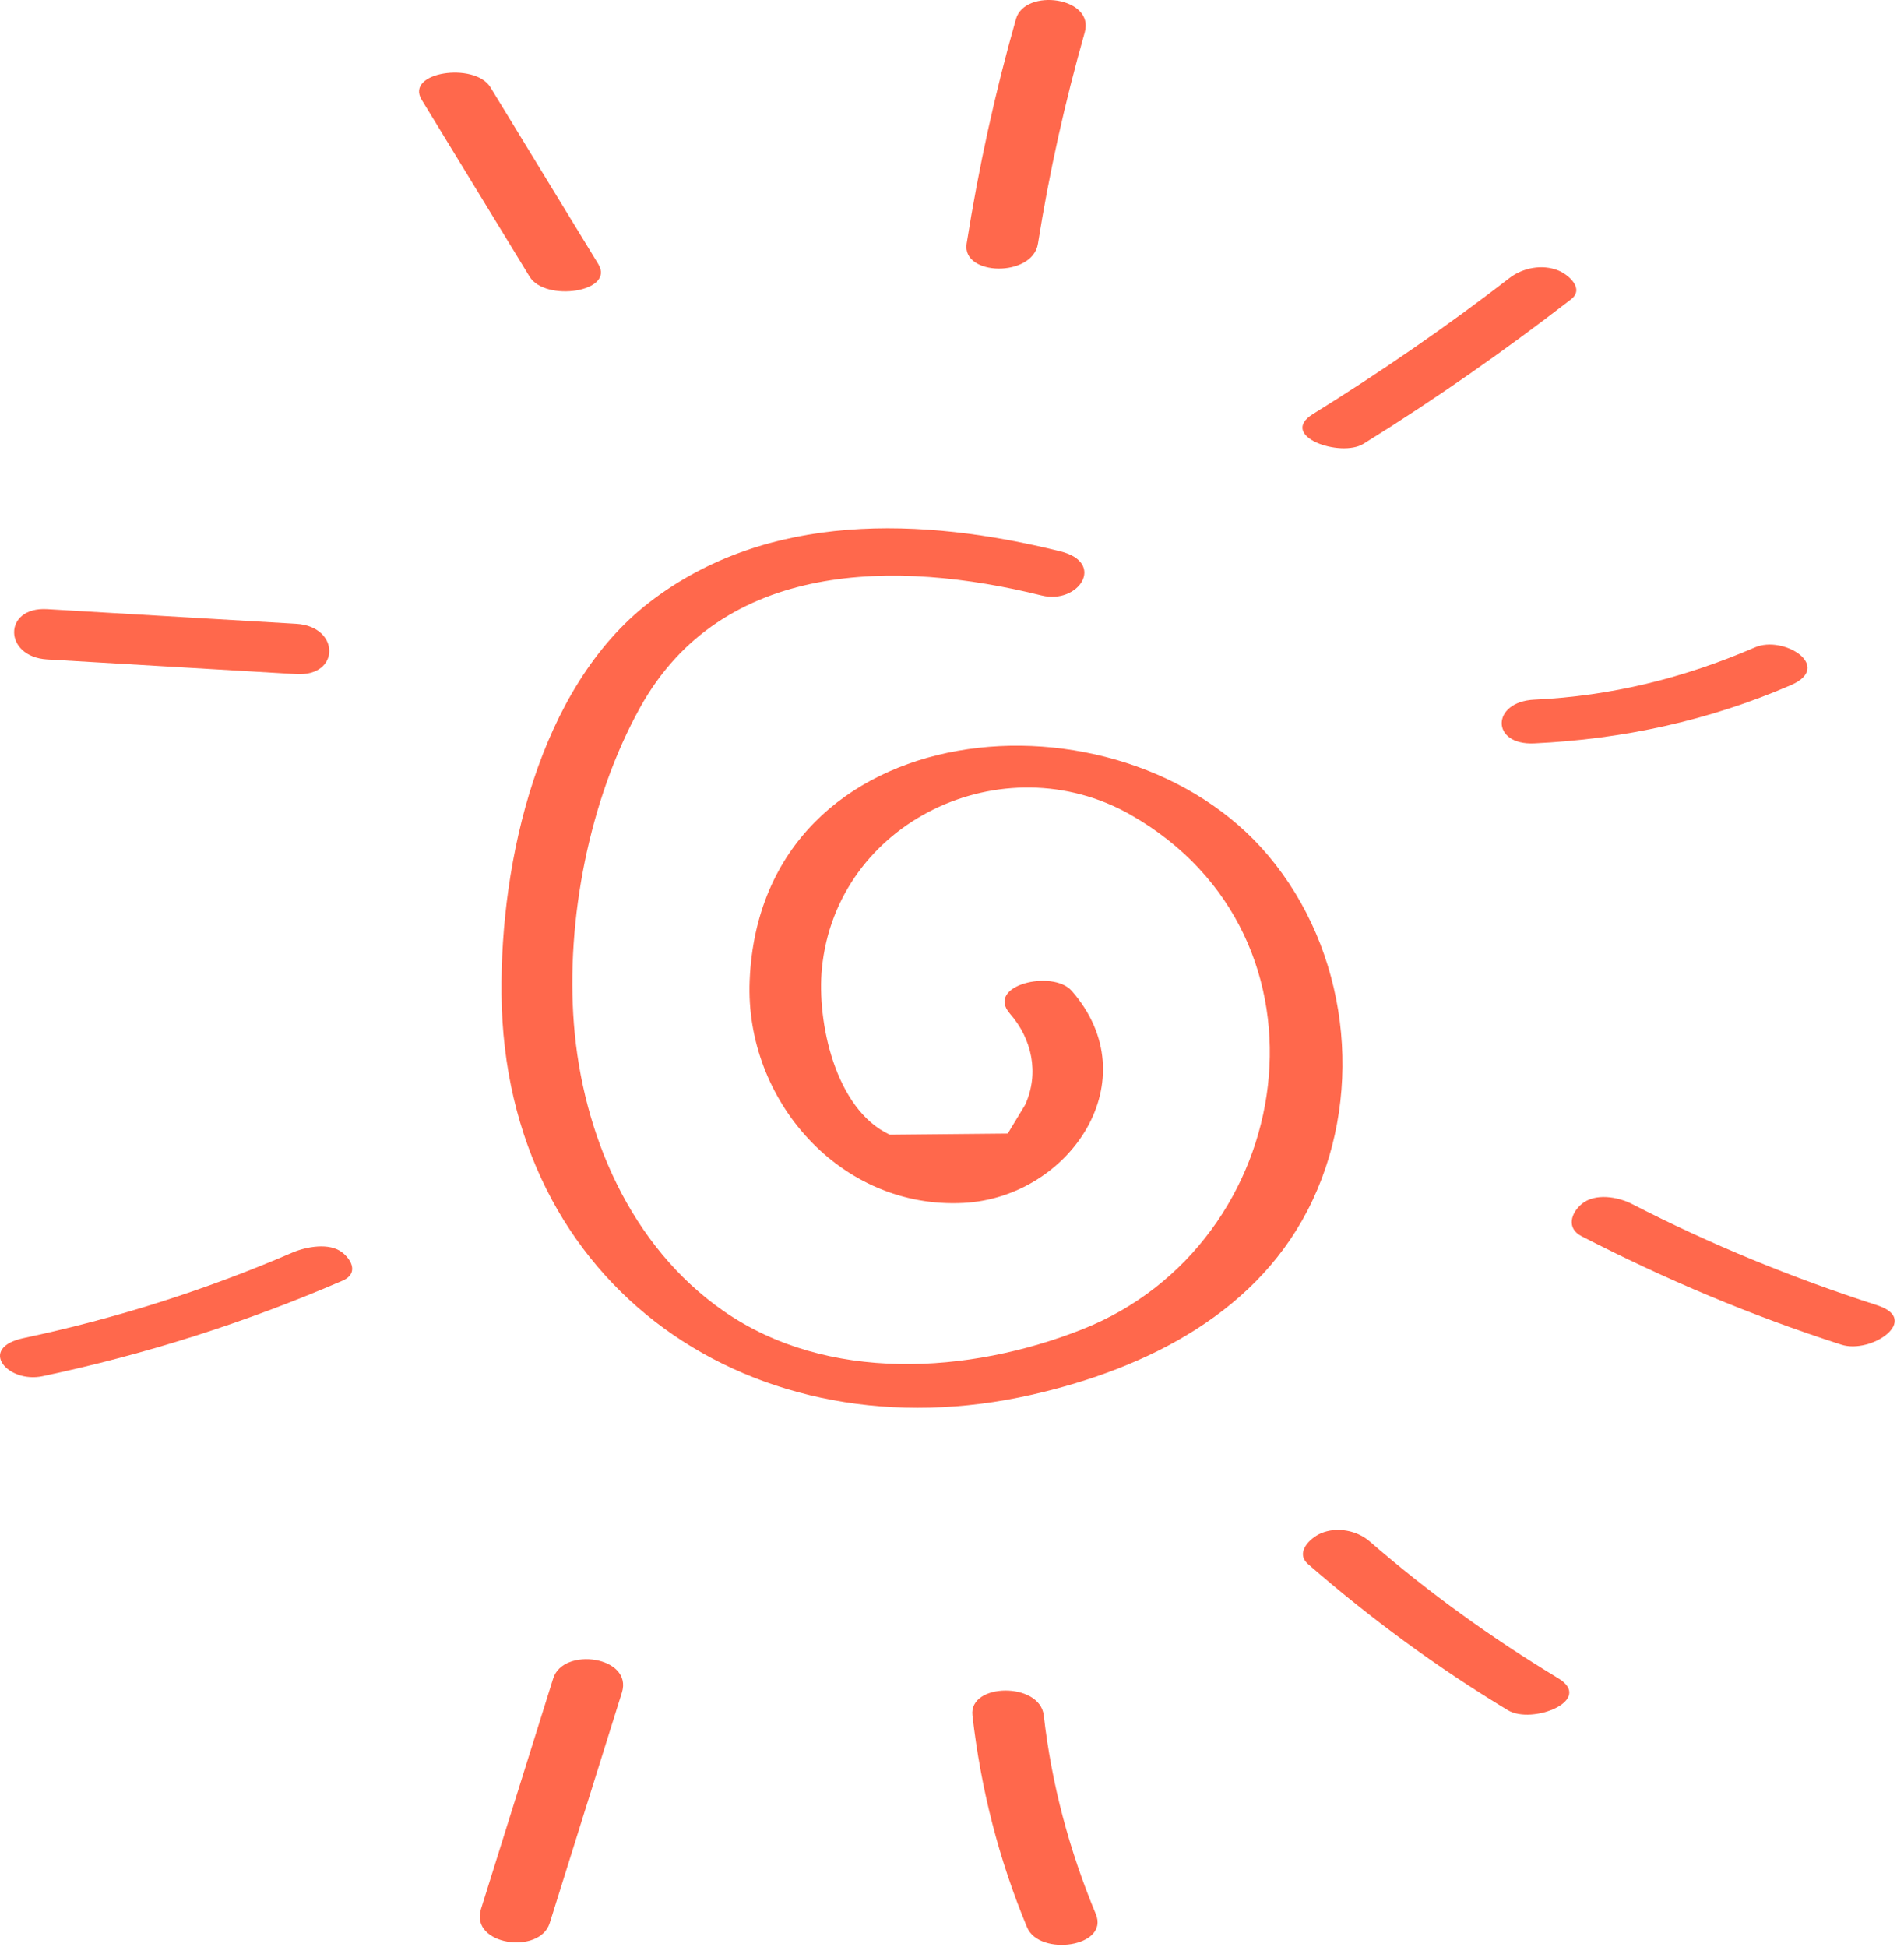 <svg xmlns="http://www.w3.org/2000/svg" width="89" height="91" viewBox="0 0 89 91" fill="none"><path d="M47.21 47.376C48.233 48.545 48.593 50.157 47.919 51.633C47.648 52.083 47.377 52.529 47.106 52.978C45.266 52.996 43.43 53.014 41.59 53.031C39.029 51.837 38.177 47.732 38.419 45.261C39.097 38.382 46.892 34.692 52.847 38.079C62.871 43.785 60.693 58.138 50.576 62.132C45.291 64.218 38.658 64.642 33.812 61.265C29.469 58.238 27.23 53.003 26.826 47.857C26.448 43.007 27.54 37.362 29.915 33.076C33.745 26.155 41.921 26.148 48.69 27.831C50.419 28.262 51.706 26.301 49.574 25.77C43.141 24.172 35.863 23.887 30.339 28.162C25.183 32.156 23.382 40.23 23.442 46.456C23.571 60.195 35.289 68.137 48.254 65.177C53.632 63.95 58.913 61.304 61.356 56.091C63.798 50.881 62.992 44.395 59.288 39.991C52.37 31.764 35.563 33.201 35.042 45.832C34.811 51.419 39.293 56.529 45.052 56.219C50.023 55.952 53.739 50.467 50.094 46.306C49.206 45.297 46.044 46.046 47.21 47.376Z" fill="#FF684C"></path><path d="M25.857 78.446C24.733 82.037 23.606 85.628 22.483 89.219C21.955 90.906 25.225 91.376 25.696 89.875C26.819 86.284 27.946 82.693 29.07 79.102C29.594 77.416 26.324 76.945 25.857 78.446Z" fill="#FF684C"></path><path d="M45.455 80.168C45.847 83.591 46.682 86.886 48.008 90.071C48.579 91.447 51.867 91.001 51.221 89.45C49.977 86.462 49.156 83.388 48.789 80.168C48.607 78.599 45.28 78.645 45.455 80.168Z" fill="#FF684C"></path><path d="M61.148 73.104C64.065 75.643 67.168 77.925 70.481 79.926C71.625 80.618 74.535 79.459 72.834 78.432C69.718 76.549 66.772 74.427 64.023 72.038C63.427 71.521 62.486 71.343 61.744 71.66C61.241 71.878 60.521 72.559 61.148 73.104Z" fill="#FF684C"></path><path d="M73.933 57.778C77.844 59.792 81.874 61.493 86.064 62.841C87.476 63.298 89.819 61.672 87.743 61.001C83.796 59.728 79.973 58.17 76.286 56.269C75.63 55.931 74.56 55.745 73.933 56.269C73.437 56.687 73.201 57.403 73.933 57.778Z" fill="#FF684C"></path><path d="M13.657 58.544C9.61 60.292 5.416 61.622 1.105 62.535C-1.063 62.995 0.353 64.663 1.99 64.318C6.825 63.294 11.475 61.811 16.011 59.853C16.742 59.539 16.471 58.915 16.011 58.544C15.405 58.052 14.296 58.27 13.657 58.544Z" fill="#FF684C"></path><path d="M2.204 30.819C6.087 31.047 9.97 31.276 13.85 31.504C15.918 31.625 15.893 29.275 13.85 29.154C9.967 28.925 6.083 28.697 2.204 28.469C0.132 28.348 0.16 30.698 2.204 30.819Z" fill="#FF684C"></path><path d="M19.712 4.666C21.392 7.419 23.075 10.172 24.754 12.928C25.485 14.127 28.762 13.649 27.967 12.344C26.288 9.591 24.605 6.838 22.925 4.081C22.19 2.883 18.913 3.361 19.712 4.666Z" fill="#FF684C"></path><path d="M48.518 11.388C49.046 8.05 49.781 4.766 50.704 1.517C51.179 -0.144 47.909 -0.569 47.491 0.886C46.507 4.342 45.744 7.84 45.184 11.388C44.949 12.907 48.269 12.975 48.518 11.388Z" fill="#FF684C"></path><path d="M63.734 20.741C67.09 18.659 70.314 16.402 73.437 13.988C74.083 13.488 73.305 12.829 72.838 12.64C72.089 12.336 71.18 12.515 70.56 12.993C67.611 15.271 64.544 17.382 61.377 19.347C59.715 20.378 62.665 21.405 63.734 20.741Z" fill="#FF684C"></path><path d="M71.718 34.741C75.883 34.545 79.877 33.679 83.711 32.021C85.711 31.154 83.383 29.671 82.031 30.256C78.729 31.685 75.317 32.531 71.722 32.698C69.707 32.791 69.665 34.838 71.718 34.741Z" fill="#FF684C"></path></svg>